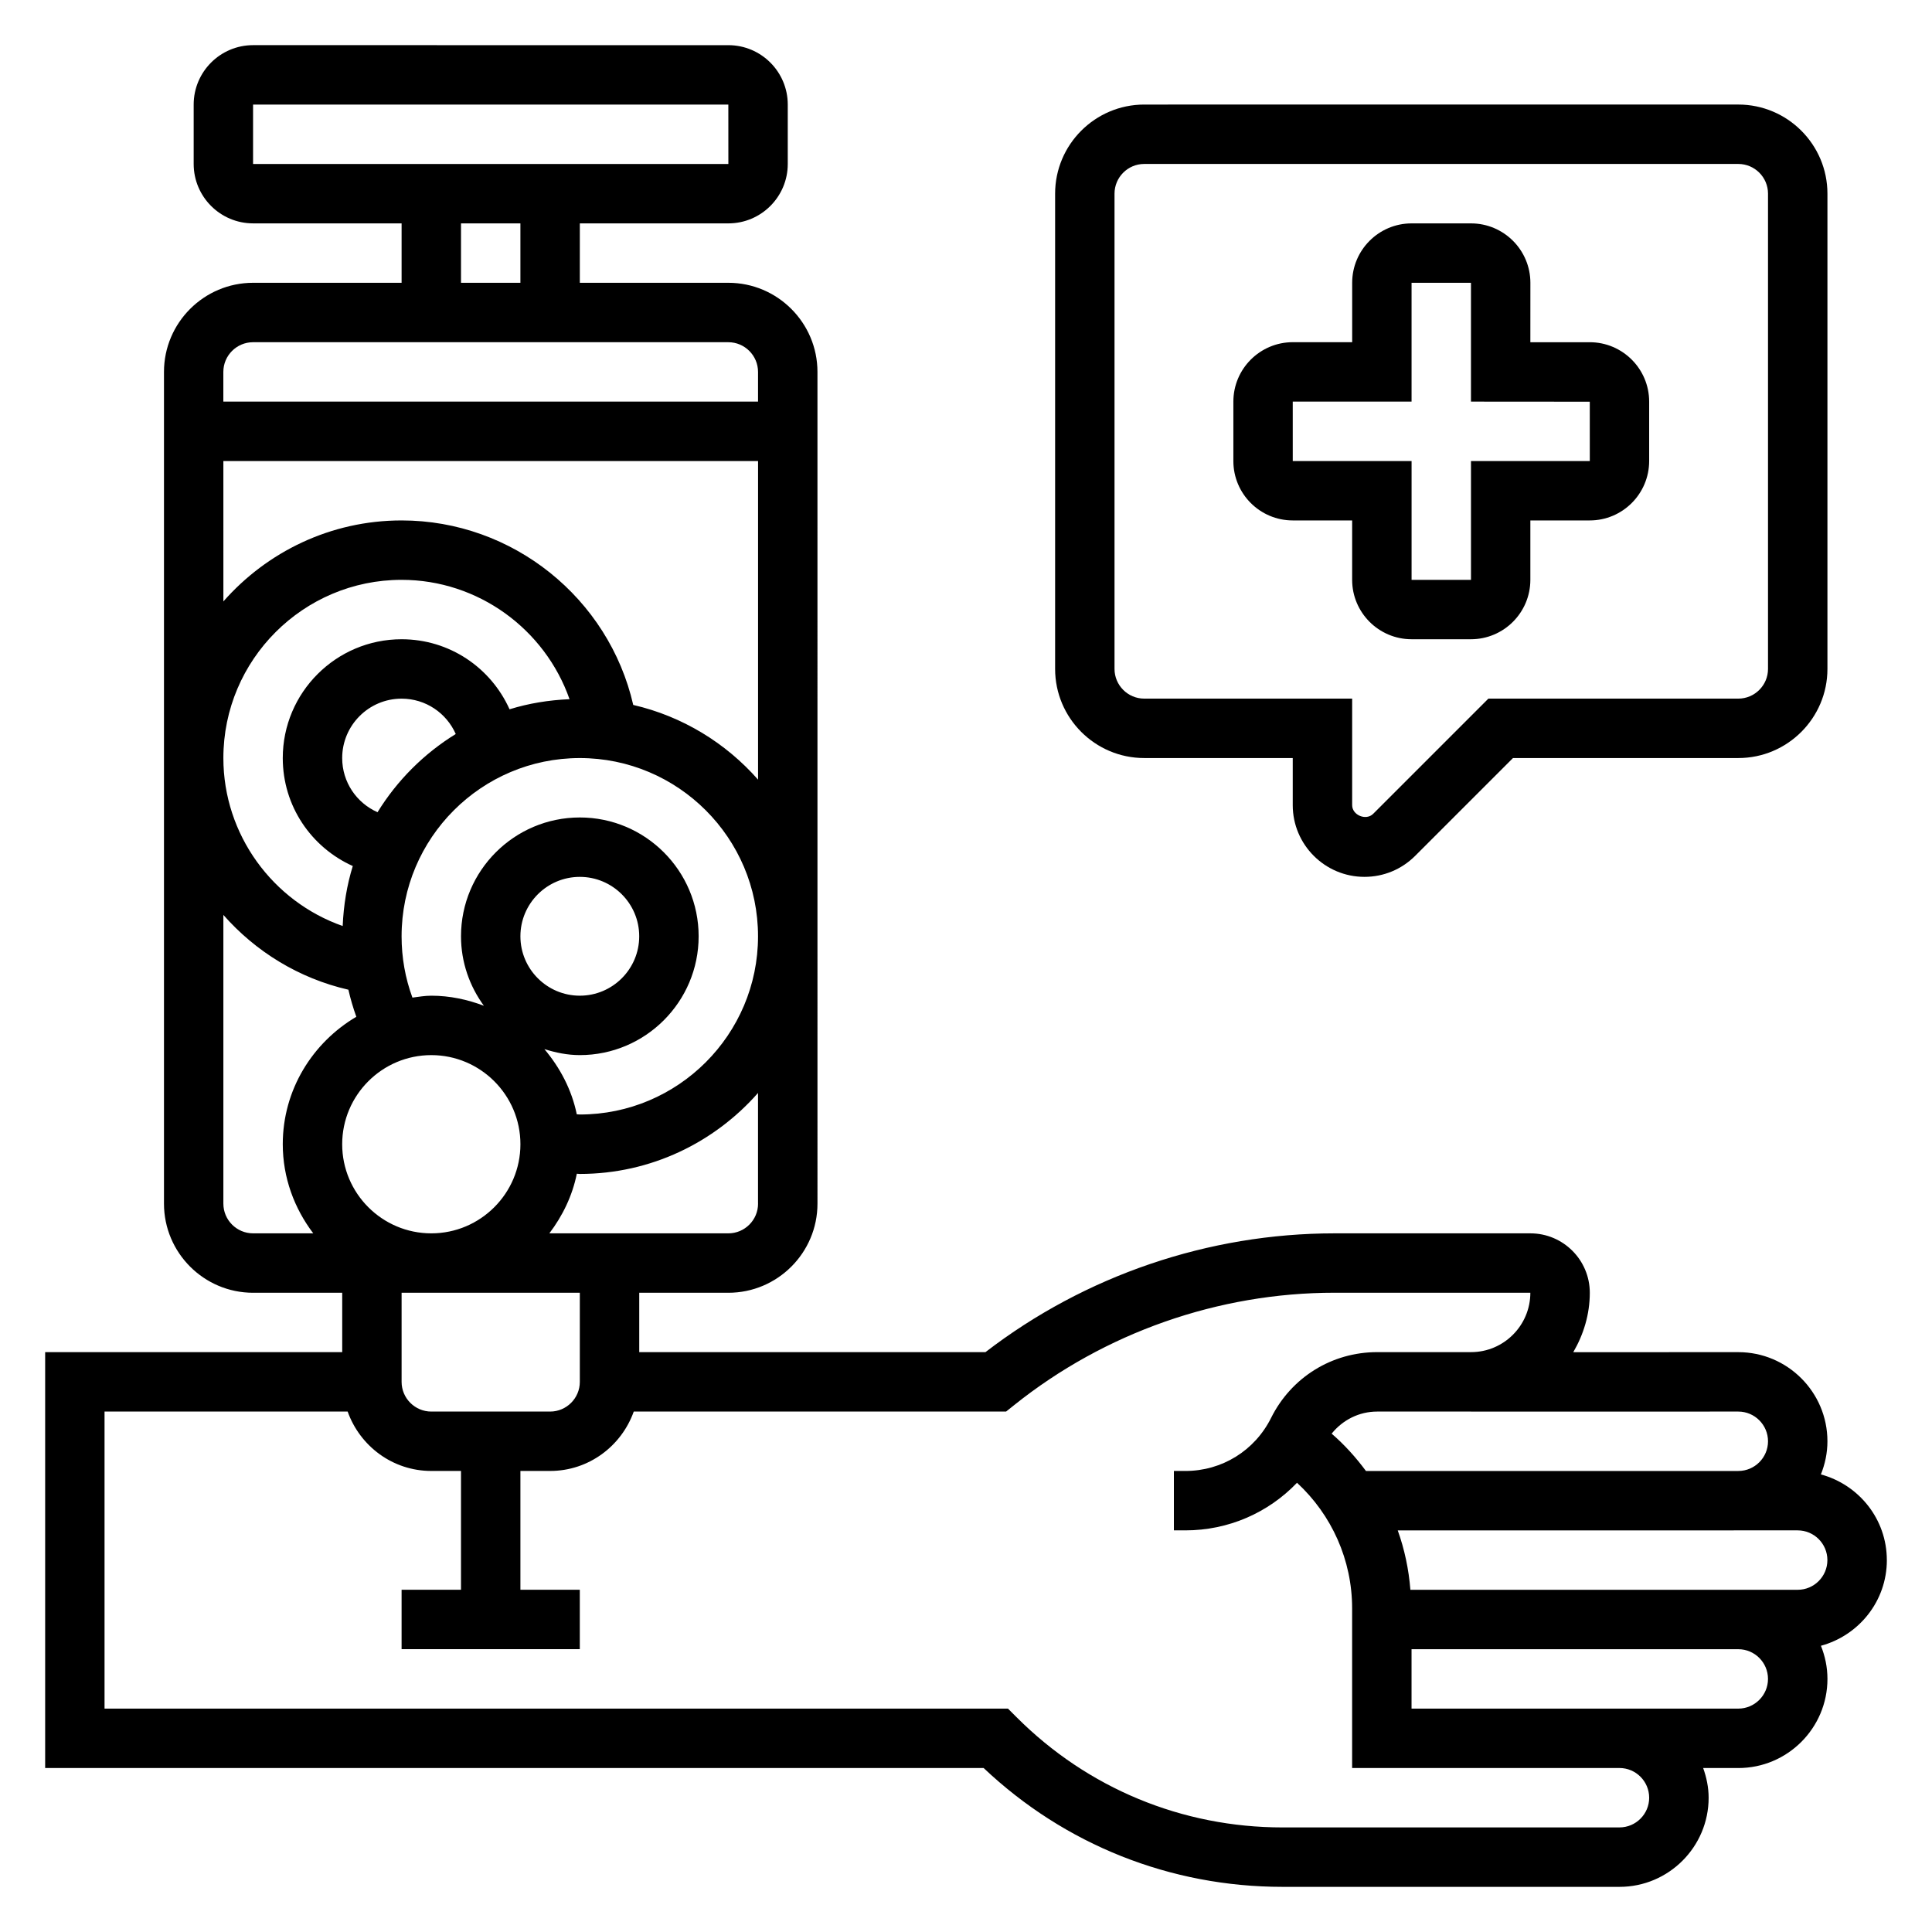 <?xml version="1.0" encoding="UTF-8"?>
<!-- Uploaded to: ICON Repo, www.svgrepo.com, Generator: ICON Repo Mixer Tools -->
<svg fill="#000000" width="800px" height="800px" version="1.1" viewBox="144 144 512 512" xmlns="http://www.w3.org/2000/svg">
 <g>
  <path d="m644.03 557.44c0-10.887-7.438-19.988-17.477-22.703 1.094-2.723 1.734-5.676 1.734-8.785 0-13.02-10.598-23.617-23.617-23.617l-43.738 0.008c2.707-4.648 4.379-9.988 4.379-15.75 0-8.684-7.062-15.742-15.742-15.742h-51.934c-33.355 0-66.086 11.164-92.488 31.488h-91.742v-15.742h23.617c13.02 0 23.617-10.598 23.617-23.617l-0.004-220.42c0-13.02-10.598-23.617-23.617-23.617h-39.359l0.004-15.742h39.359c8.684 0 15.742-7.062 15.742-15.742v-15.746c0-8.684-7.062-15.742-15.742-15.742l-125.95-0.004c-8.684 0-15.746 7.062-15.746 15.746v15.742c0 8.684 7.062 15.742 15.742 15.742h39.359v15.742l-39.355 0.004c-13.02 0-23.617 10.598-23.617 23.617v220.42c0 13.02 10.598 23.617 23.617 23.617h23.617v15.742h-78.723v110.21h248.71c21.5 20.332 49.5 31.488 79.207 31.488h89.305c13.02 0 23.617-10.598 23.617-23.617 0-2.769-0.566-5.398-1.449-7.871h9.32c13.02 0 23.617-10.598 23.617-23.617 0-3.109-0.637-6.062-1.73-8.785 10.035-2.723 17.473-11.816 17.473-22.703zm-31.488-31.488c0 4.336-3.535 7.871-7.871 7.871l-98.676 0.004c-2.66-3.582-5.66-6.934-9.094-9.895 2.93-3.633 7.266-5.852 12.07-5.852h24.852v0.008l70.848-0.008c4.336 0 7.871 3.535 7.871 7.871zm-267.65-62.973c0 4.336-3.535 7.871-7.871 7.871h-47.438c3.496-4.613 6.094-9.926 7.281-15.801 0.27 0 0.527 0.055 0.789 0.055 18.812 0 35.684-8.336 47.23-21.461v29.336zm-110.21-15.746c0-13.02 10.598-23.617 23.617-23.617 13.02 0 23.617 10.598 23.617 23.617s-10.598 23.617-23.617 23.617c-13.023 0-23.617-10.598-23.617-23.617zm-31.488-102.34c0-26.047 21.184-47.23 47.23-47.23 20.309 0 38 13.09 44.508 31.629-5.504 0.234-10.848 1.109-15.895 2.676-4.957-11.02-15.898-18.562-28.613-18.562-17.367 0-31.488 14.121-31.488 31.488 0 12.715 7.543 23.656 18.555 28.613-1.566 5.055-2.441 10.391-2.676 15.895-18.531-6.508-31.621-24.199-31.621-44.508zm40.855 14.352c-5.551-2.457-9.367-7.961-9.367-14.352 0-8.684 7.062-15.742 15.742-15.742 6.391 0 11.895 3.816 14.352 9.367-8.43 5.195-15.531 12.293-20.727 20.727zm6.375 32.879c0-26.047 21.184-47.23 47.23-47.23s47.23 21.184 47.23 47.23-21.184 47.23-47.23 47.23c-0.27 0-0.535-0.055-0.805-0.055-1.34-6.527-4.441-12.359-8.582-17.277 2.988 0.945 6.098 1.59 9.391 1.59 17.367 0 31.488-14.121 31.488-31.488s-14.121-31.488-31.488-31.488c-17.367 0-31.488 14.121-31.488 31.488 0 6.894 2.289 13.227 6.062 18.414-4.348-1.652-9.016-2.668-13.938-2.668-1.707 0-3.344 0.293-5 0.504-1.902-5.172-2.871-10.613-2.871-16.25zm31.488 0c0-8.684 7.062-15.742 15.742-15.742 8.684 0 15.742 7.062 15.742 15.742 0 8.684-7.062 15.742-15.742 15.742-8.68 0.004-15.742-7.059-15.742-15.742zm-70.848-220.41h125.95l0.008 15.742h-125.96zm55.105 31.488h15.742v15.742h-15.742zm-55.105 31.488h125.95c4.336 0 7.871 3.535 7.871 7.871v7.871h-141.7v-7.871c0-4.34 3.535-7.871 7.871-7.871zm-7.871 31.488h141.7v84.434c-8.559-9.723-20.035-16.781-33.078-19.797-6.465-28.246-31.906-48.895-61.387-48.895-18.812 0-35.684 8.336-47.23 21.461zm0 196.8v-76.516c8.535 9.707 20.012 16.816 33.133 19.82 0.559 2.434 1.258 4.824 2.102 7.172-11.605 6.848-19.492 19.355-19.492 33.777 0 8.895 3.078 17.02 8.078 23.617h-15.949c-4.336 0-7.871-3.535-7.871-7.871zm94.465 23.613v23.617c0 4.336-3.535 7.871-7.871 7.871h-31.488c-4.336 0-7.871-3.535-7.871-7.871v-23.617zm283.39 133.82c0 4.336-3.535 7.871-7.871 7.871l-89.293 0.004c-26.617 0-51.633-10.359-70.453-29.18l-2.309-2.309h-239.42v-78.723h64.426c3.258 9.141 11.918 15.742 22.168 15.742h7.871v31.488h-15.742v15.742h47.23v-15.742h-15.742v-31.488h7.871c10.25 0 18.91-6.606 22.168-15.742h98.676l2.156-1.723c23.984-19.191 54.117-29.766 84.844-29.766h51.93c0 8.684-7.055 15.742-15.711 15.742h-24.883c-11.98 0-22.75 6.668-28.117 17.438-4.324 8.668-13.023 14.055-22.707 14.055h-3.047v15.742h3.047c11.422 0 21.973-4.668 29.582-12.617 9.219 8.523 14.605 20.496 14.605 33.281v42.312h70.848c4.336 0 7.871 3.535 7.871 7.871zm23.617-23.613h-86.594v-15.742h86.594c4.336 0 7.871 3.535 7.871 7.871 0 4.336-3.535 7.871-7.871 7.871zm15.742-31.488h-102.64c-0.434-5.434-1.551-10.715-3.352-15.742l105.99-0.004c4.336 0 7.871 3.535 7.871 7.871 0.004 4.34-3.531 7.875-7.871 7.875z"/>
  <path d="m486.59 281.92h15.742v15.742c0 8.684 7.062 15.742 15.742 15.742h15.742c8.684 0 15.742-7.062 15.742-15.742v-15.742h15.742c8.684 0 15.742-7.062 15.742-15.742v-15.742c0-8.684-7.062-15.742-15.742-15.742h-15.742l0.008-15.75c0-8.684-7.062-15.742-15.742-15.742h-15.742c-8.684 0-15.742 7.062-15.742 15.742v15.742h-15.742c-8.684 0-15.742 7.062-15.742 15.742v15.742c-0.008 8.688 7.051 15.75 15.734 15.75zm0-31.488h31.488v-31.488h15.742v31.488l31.488 0.023 0.004 15.723h-31.488v31.488h-15.742v-31.488h-31.488z"/>
  <path d="m447.23 344.89h39.359v12.484c0 10.477 8.527 19.004 19.004 19.004 5.078 0 9.848-1.977 13.438-5.566l25.922-25.922h59.719c13.02 0 23.617-10.598 23.617-23.617v-125.95c0-13.02-10.598-23.617-23.617-23.617l-157.44 0.004c-13.02 0-23.617 10.598-23.617 23.617v125.95c0 13.016 10.598 23.613 23.617 23.613zm-7.871-149.57c0-4.336 3.535-7.871 7.871-7.871h157.44c4.336 0 7.871 3.535 7.871 7.871v125.95c0 4.336-3.535 7.871-7.871 7.871h-66.234l-30.535 30.535c-1.883 1.875-5.566 0.355-5.566-2.305v-28.23h-55.105c-4.336 0-7.871-3.535-7.871-7.871z"/>
 </g>
</svg>